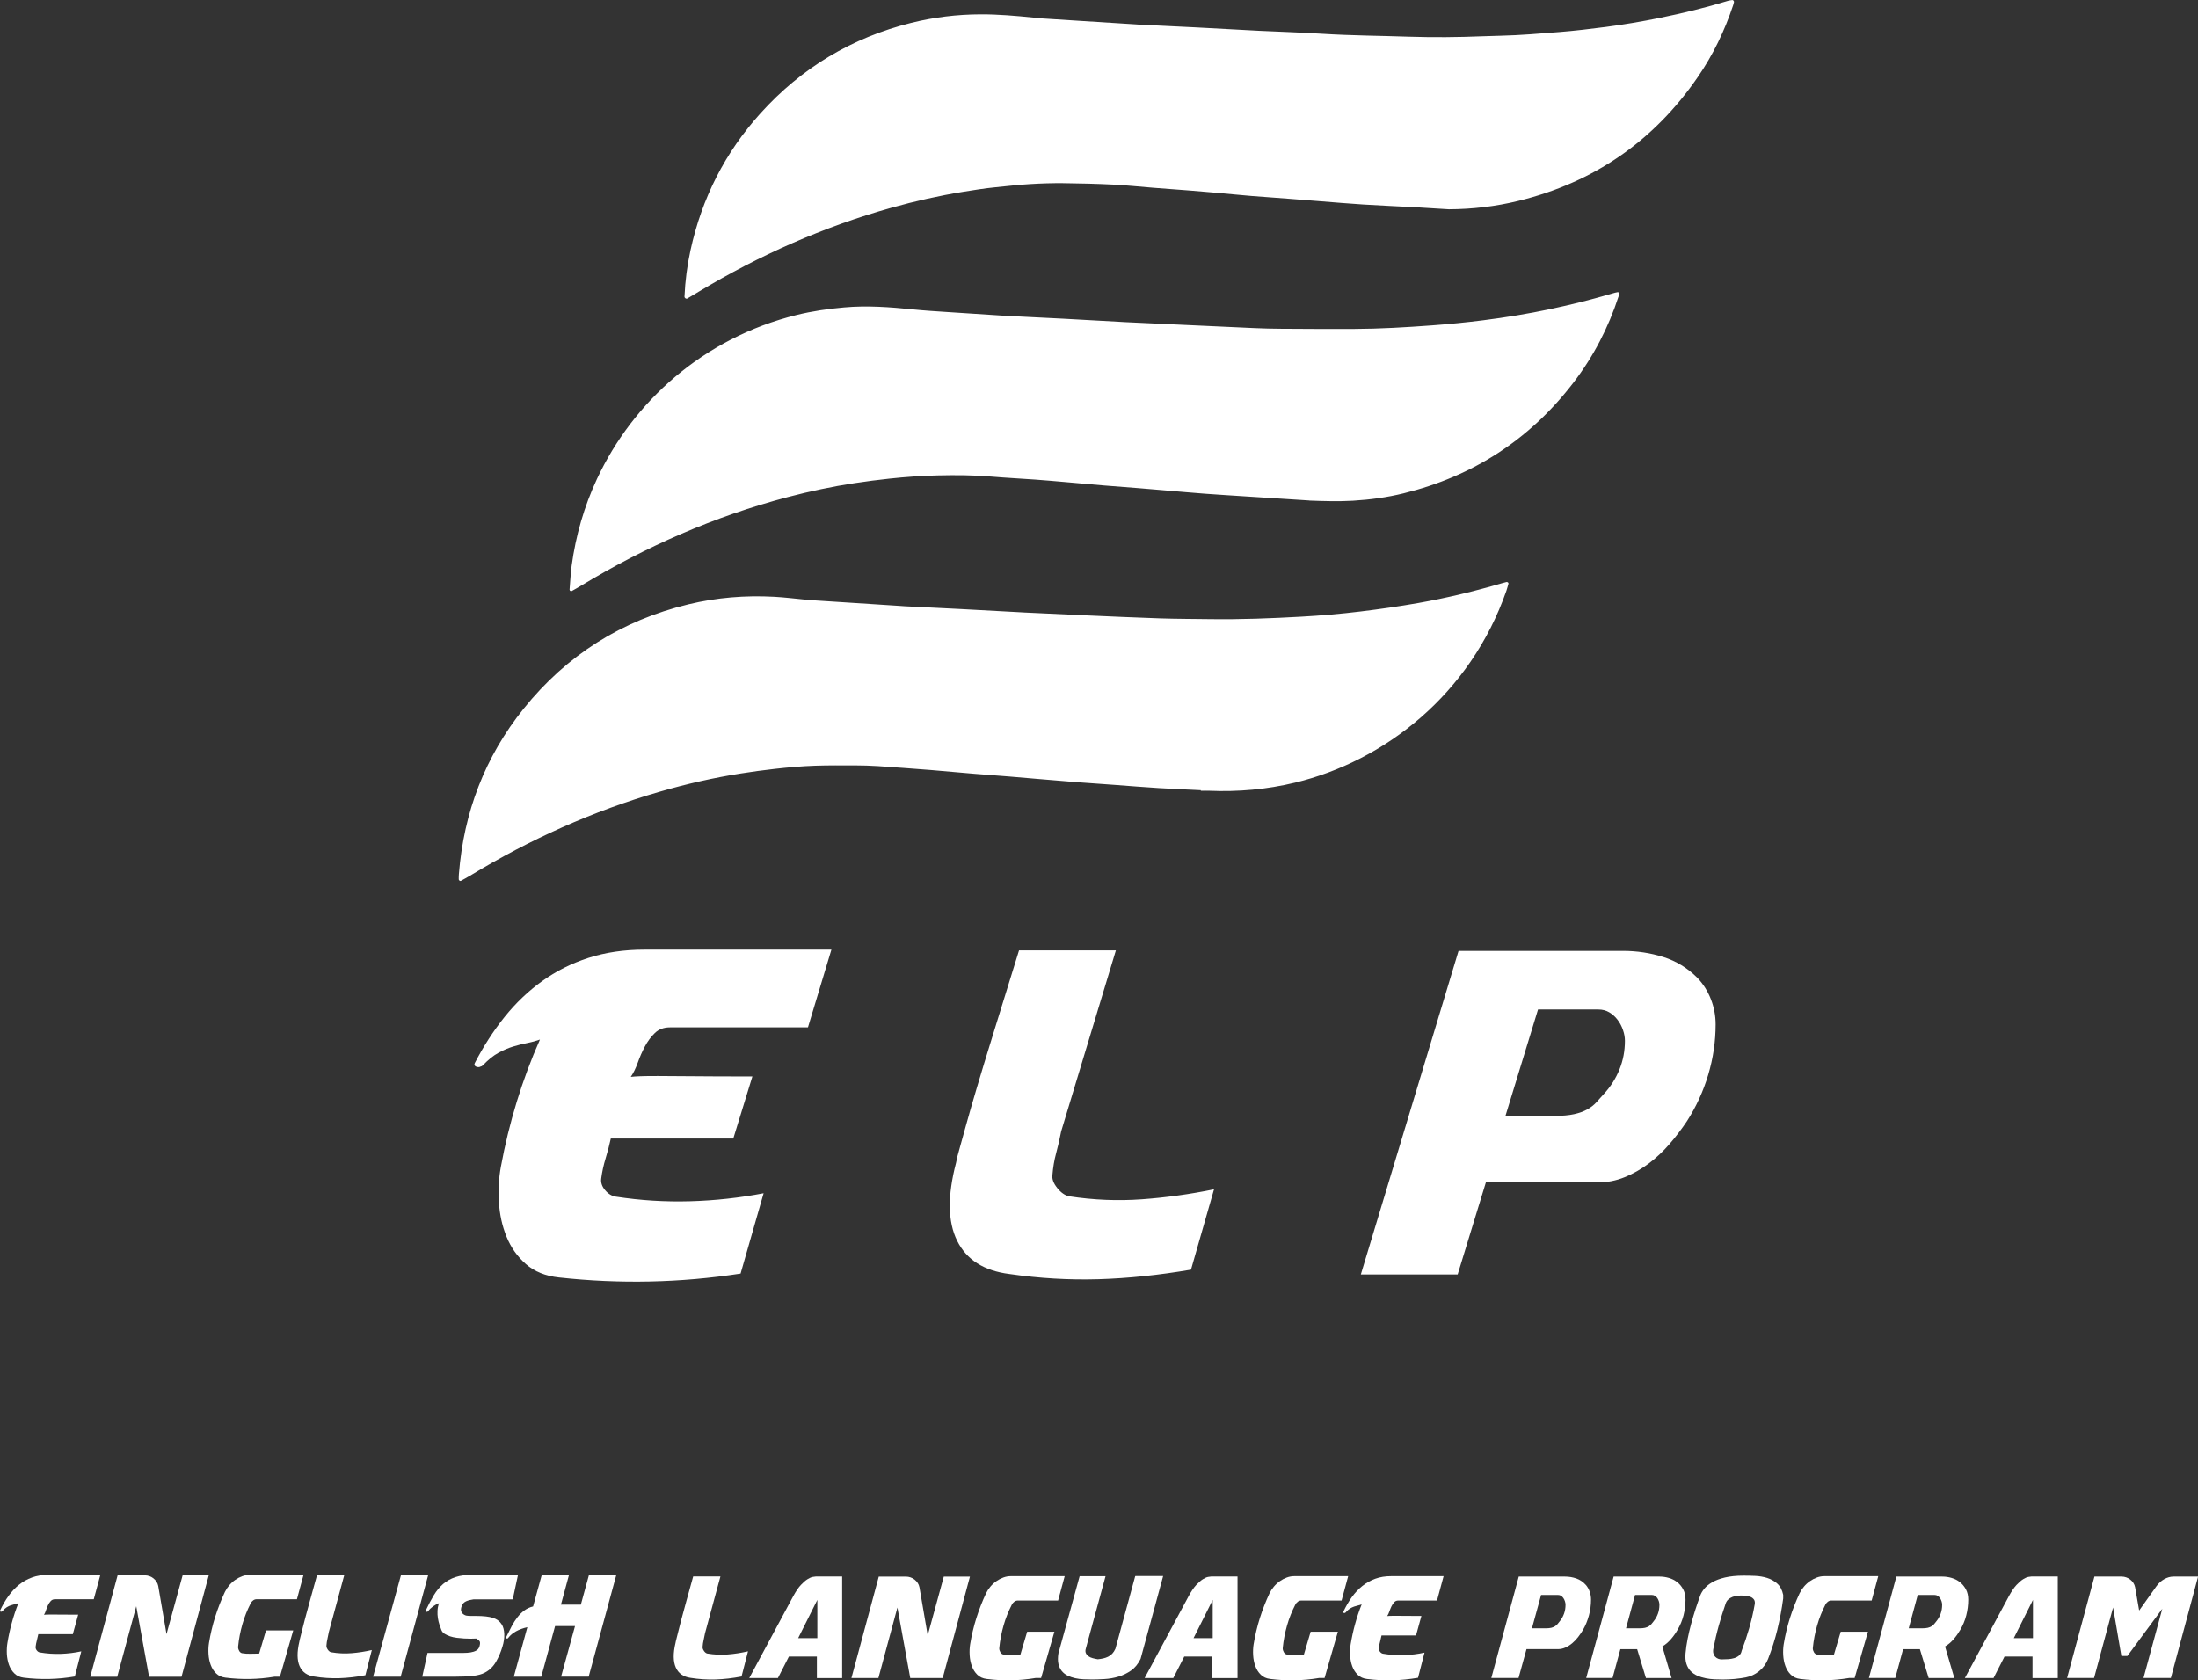 <?xml version="1.0" encoding="UTF-8"?><svg id="Layer_2" xmlns="http://www.w3.org/2000/svg" viewBox="0 0 581.06 444.26"><rect x="0" y="0" width="581.06" height="444.26" fill="#333333" stroke="none"/><defs><style>.cls-1{fill:#fff;}</style></defs><g id="ELP"><g id="english_language_program"><g id="program"><path class="cls-1" d="m403.54,436.01l-2.1,7.63h-7.2l7.26-26.82h12.23c1.03,0,2.03.17,2.99.5.96.34,1.8.91,2.53,1.73.43.5.76,1.09,1,1.76.24.67.35,1.37.35,2.09,0,1.42-.18,2.81-.55,4.18-.37,1.37-.89,2.65-1.58,3.85-.39.65-.82,1.28-1.29,1.89-.47.61-.99,1.15-1.55,1.62s-1.16.85-1.79,1.13c-.63.29-1.3.43-1.98.43h-8.33Zm5.07-5.51c.6,0,1.1-.05,1.48-.14.39-.1.72-.23.98-.4s.49-.37.68-.59c.18-.23.37-.46.56-.7.49-.6.88-1.27,1.15-2.02.27-.74.4-1.54.4-2.38,0-.29-.05-.59-.15-.9-.1-.31-.23-.59-.4-.85s-.38-.46-.61-.61c-.24-.16-.51-.23-.81-.23h-4.49l-2.42,8.82h3.61Z"/><path class="cls-1" d="m432.81,436.01h-4.45l-2.07,7.63h-6.97l7.26-26.82h12.17c.82,0,1.64.12,2.45.36.82.24,1.55.61,2.19,1.12.65.5,1.17,1.14,1.58,1.91.41.77.61,1.67.61,2.7,0,1.42-.18,2.81-.53,4.18-.35,1.37-.89,2.65-1.6,3.85-.49.86-1.08,1.69-1.76,2.47-.68.78-1.43,1.41-2.24,1.89l2.45,8.35h-6.78l-2.32-7.63Zm.58-5.51c.6,0,1.1-.05,1.5-.14.4-.1.73-.23,1-.4.27-.17.49-.37.68-.59.18-.23.37-.46.56-.7.49-.6.88-1.27,1.15-2.02.27-.74.4-1.54.4-2.38,0-.29-.05-.59-.14-.9-.1-.31-.23-.59-.4-.85-.17-.25-.38-.46-.63-.61-.25-.16-.52-.23-.82-.23h-4.45l-2.39,8.82h3.55Z"/><path class="cls-1" d="m469.89,430.74c-.65,2.65-1.47,5.27-2.49,7.87-.54,1.32-1.33,2.4-2.39,3.24s-2.21,1.38-3.45,1.62c-1.01.19-2.02.34-3.02.43s-2.01.14-3.02.14c-.73,0-1.5-.02-2.29-.05-.8-.04-1.58-.13-2.36-.29-.77-.16-1.5-.38-2.18-.68-.68-.3-1.26-.71-1.76-1.22-.49-.52-.87-1.15-1.11-1.91-.25-.76-.33-1.67-.24-2.75.11-1.25.3-2.54.56-3.87s.58-2.66.94-3.98c.36-1.32.74-2.61,1.15-3.87.41-1.26.82-2.44,1.23-3.55.21-.6.58-1.21,1.08-1.84.51-.62,1.2-1.19,2.1-1.71.89-.52,2.02-.94,3.37-1.26,1.36-.32,2.99-.49,4.91-.49.95,0,1.97.02,3.08.07,1.11.05,2.16.23,3.16.54,1,.31,1.89.81,2.66,1.49.77.68,1.3,1.67,1.58,2.97v.97c-.37,2.76-.87,5.47-1.52,8.12Zm-7.45-.36c.58-2,1.05-4.05,1.42-6.14.11-.55.05-.99-.16-1.31-.22-.32-.51-.56-.89-.72-.38-.16-.79-.26-1.24-.31-.45-.05-.84-.07-1.16-.07-.37,0-.76.02-1.19.07-.43.05-.84.15-1.24.31-.4.16-.76.37-1.08.65-.32.28-.56.64-.71,1.1-.65,1.87-1.25,3.8-1.81,5.8-.56,1.99-1.03,4.01-1.42,6.05-.11.48-.11.91-.02,1.28.1.37.26.68.5.94.24.25.54.44.9.56s.76.16,1.19.11c.41,0,.88-.02,1.4-.05.53-.04,1.03-.13,1.52-.27.48-.14.91-.37,1.28-.68.37-.31.6-.74.71-1.3.75-1.99,1.42-3.99,2-5.99Z"/><path class="cls-1" d="m479.49,436.77c.23.38.5.6.82.65.73.12,1.47.17,2.23.14.75-.02,1.51-.04,2.26-.04l1.81-6.12h7.2l-3.52,12.24h-1.45c-4.28.72-8.59.8-12.94.25-1.01-.12-1.83-.49-2.47-1.12-.63-.62-1.11-1.38-1.44-2.27-.32-.89-.52-1.85-.58-2.88s-.02-2,.13-2.92c.39-2.38.94-4.69,1.65-6.93.71-2.24,1.56-4.42,2.55-6.53.3-.62.68-1.21,1.15-1.76.46-.55.98-1.03,1.57-1.44.58-.41,1.19-.73,1.84-.97.65-.24,1.3-.36,1.97-.36h14.26l-1.74,6.44h-10.68c-.32,0-.62.1-.9.31s-.49.46-.65.77c-.9,1.75-1.64,3.59-2.19,5.53s-.94,3.91-1.13,5.92c-.04.34.05.7.27,1.08Z"/><path class="cls-1" d="m507.55,436.01h-4.45l-2.07,7.63h-6.97l7.26-26.82h12.17c.82,0,1.64.12,2.45.36.82.24,1.55.61,2.19,1.12s1.17,1.14,1.58,1.91c.41.77.61,1.67.61,2.7,0,1.42-.18,2.81-.53,4.18-.35,1.37-.89,2.65-1.6,3.85-.5.86-1.08,1.69-1.76,2.47-.68.78-1.43,1.41-2.24,1.89l2.45,8.35h-6.78l-2.32-7.63Zm.58-5.51c.6,0,1.1-.05,1.5-.14.4-.1.73-.23,1-.4.27-.17.49-.37.68-.59.18-.23.37-.46.56-.7.49-.6.88-1.27,1.15-2.02.27-.74.4-1.54.4-2.38,0-.29-.05-.59-.15-.9-.1-.31-.23-.59-.4-.85-.17-.25-.38-.46-.63-.61-.25-.16-.52-.23-.82-.23h-4.45l-2.39,8.82h3.55Z"/><path class="cls-1" d="m529.91,437.96l-2.9,5.69h-7.58l11.68-21.74c.67-1.22,1.32-2.18,1.95-2.86.63-.68,1.22-1.19,1.76-1.53s1-.54,1.39-.61c.39-.07.66-.11.81-.11h6.97v26.86h-6.68v-5.69h-7.39Zm7.52-4.86v-10.12l-5.07,10.12h5.07Z"/><path class="cls-1" d="m562.38,437.81h-1.58l-2.19-12.82-5.03,18.65h-7.13l7.23-26.82h7.23c.39,0,.77.07,1.16.2.39.13.74.32,1.07.58.32.25.6.55.82.88.23.34.38.72.47,1.15l1.07,6.16,4.61-6.48c.56-.77,1.24-1.37,2.03-1.82.8-.44,1.61-.67,2.45-.67h6.49l-7.2,26.82h-7.23l4.97-18.32-9.23,12.49Z"/></g><g id="language"><path class="cls-1" d="m186.09,436.48c.28.38.57.61.87.68,1.83.31,3.64.4,5.42.25,1.79-.14,3.57-.42,5.36-.83l-1.71,6.66c-2.39.46-4.68.72-6.87.79-2.19.07-4.4-.07-6.62-.43-1.89-.26-3.19-1.18-3.89-2.75-.7-1.57-.73-3.73-.08-6.46.02-.14.05-.31.1-.5s.12-.5.23-.92.25-1,.44-1.75c.18-.74.44-1.75.77-3.01.33-1.26.76-2.82,1.27-4.68.52-1.86,1.14-4.11,1.87-6.75h7.2l-4.07,15.01c-.11.62-.23,1.22-.37,1.8-.14.58-.23,1.18-.27,1.8-.04.34.08.7.36,1.08Z"/><path class="cls-1" d="m208.55,437.96l-2.9,5.69h-7.58l11.68-21.74c.67-1.22,1.32-2.18,1.95-2.86.63-.68,1.22-1.19,1.76-1.53s1-.54,1.39-.61c.39-.07.66-.11.81-.11h6.97v26.86h-6.68v-5.69h-7.39Zm7.52-4.86v-10.12l-5.07,10.12h5.07Z"/><path class="cls-1" d="m245.24,432.38l4.26-15.55h6.91l-7.2,26.82h-8.58l-3.39-18.65-5.03,18.65h-7.13l7.23-26.82h7.23c.39,0,.77.07,1.16.2.39.13.74.32,1.07.58.32.25.6.55.82.88.23.34.38.72.47,1.15l2.19,12.74Z"/><path class="cls-1" d="m264.42,436.77c.23.38.5.6.82.65.73.12,1.47.17,2.23.14.75-.02,1.51-.04,2.26-.04l1.81-6.12h7.2l-3.52,12.24h-1.45c-4.28.72-8.59.8-12.94.25-1.01-.12-1.83-.49-2.47-1.12-.63-.62-1.11-1.38-1.44-2.27-.32-.89-.52-1.85-.58-2.88s-.02-2,.13-2.92c.39-2.38.94-4.69,1.65-6.93.71-2.24,1.56-4.42,2.55-6.53.3-.62.68-1.21,1.15-1.76.46-.55.98-1.03,1.57-1.44.58-.41,1.19-.73,1.84-.97.65-.24,1.3-.36,1.97-.36h14.26l-1.74,6.44h-10.68c-.32,0-.62.1-.9.31s-.49.46-.65.77c-.9,1.75-1.64,3.59-2.19,5.53s-.94,3.91-1.13,5.92c-.04.34.05.7.27,1.08Z"/><path class="cls-1" d="m292.26,416.72l-5.2,19.08c-.15.48-.16.89-.02,1.22.14.34.37.62.68.85.31.23.69.4,1.13.52s.9.22,1.37.29c.49-.05.97-.12,1.42-.22s.88-.25,1.29-.45c.41-.2.77-.47,1.1-.81.32-.34.6-.77.84-1.3l5.23-19.19s.06-.04.13-.04h7.26l-5.97,21.92c-.65,1.32-1.49,2.35-2.53,3.08-1.04.73-2.16,1.27-3.36,1.62s-2.4.56-3.61.63c-1.22.07-2.32.11-3.31.11-.73,0-1.48-.02-2.26-.05s-1.52-.13-2.23-.29c-.71-.16-1.37-.38-1.98-.68-.61-.3-1.13-.71-1.55-1.22-.42-.52-.72-1.15-.89-1.91-.17-.76-.17-1.67,0-2.75l5.61-20.41h6.84Z"/><path class="cls-1" d="m313.07,437.96l-2.9,5.69h-7.58l11.68-21.74c.67-1.22,1.32-2.18,1.95-2.86.63-.68,1.22-1.19,1.76-1.53.54-.34,1-.54,1.39-.61.39-.07.66-.11.81-.11h6.97v26.86h-6.68v-5.69h-7.39Zm7.52-4.86v-10.12l-5.07,10.12h5.07Z"/><path class="cls-1" d="m339.36,436.77c.23.38.5.6.82.65.73.12,1.47.17,2.23.14.75-.02,1.51-.04,2.26-.04l1.81-6.12h7.2l-3.52,12.24h-1.45c-4.28.72-8.59.8-12.94.25-1.01-.12-1.83-.49-2.47-1.12-.63-.62-1.11-1.38-1.44-2.27-.32-.89-.52-1.85-.58-2.88s-.02-2,.13-2.92c.39-2.38.94-4.69,1.65-6.93.71-2.24,1.56-4.42,2.55-6.53.3-.62.68-1.21,1.15-1.76.46-.55.98-1.03,1.57-1.44.58-.41,1.19-.73,1.84-.97.65-.24,1.3-.36,1.97-.36h14.26l-1.74,6.44h-10.68c-.32,0-.62.1-.9.31s-.49.46-.65.77c-.9,1.75-1.64,3.59-2.19,5.53s-.94,3.91-1.13,5.92c-.04.34.05.7.27,1.08Z"/><path class="cls-1" d="m374.32,432.38h-9.1c-.11.55-.24,1.1-.39,1.66-.15.55-.26,1.1-.32,1.66-.04.34.05.66.29.97.24.31.51.49.81.54,1.83.31,3.67.44,5.52.38,1.85-.06,3.67-.28,5.45-.67l-1.71,6.66c-4.48.77-8.97.88-13.49.32-1.01-.12-1.83-.49-2.47-1.12-.63-.62-1.11-1.38-1.44-2.27-.32-.89-.51-1.85-.56-2.88s0-2,.15-2.92c.3-1.82.69-3.62,1.18-5.38.48-1.76,1.06-3.49,1.73-5.17-.3.12-.62.22-.95.29-.33.07-.68.17-1.03.29-.36.12-.72.29-1.1.52-.38.23-.76.57-1.15,1.03-.06.07-.12.11-.16.11-.11.07-.23.08-.35.02-.13-.06-.16-.16-.1-.31.65-1.39,1.38-2.66,2.21-3.82.83-1.15,1.76-2.14,2.79-2.97,1.03-.83,2.18-1.47,3.44-1.93,1.26-.46,2.65-.68,4.18-.68h13.88l-1.74,6.44h-10.26c-.43,0-.79.15-1.06.45-.28.3-.52.67-.73,1.1-.2.43-.39.88-.55,1.35-.16.47-.35.87-.57,1.21.19-.02.42-.04.69-.05.27-.01.7-.02,1.31-.02s1.49,0,2.6.02c1.11.01,2.59.02,4.44.02l-1.42,5.15Z"/></g><g id="english"><path class="cls-1" d="m19.23,432.04h-9.1c-.11.55-.24,1.1-.39,1.66-.15.55-.26,1.1-.32,1.66-.04.34.05.66.29.97.24.31.51.49.81.54,1.83.31,3.67.44,5.52.38,1.85-.06,3.67-.28,5.45-.67l-1.71,6.66c-4.48.77-8.97.88-13.49.32-1.01-.12-1.83-.49-2.47-1.12-.64-.62-1.11-1.38-1.44-2.27-.32-.89-.51-1.85-.57-2.88-.05-1.03,0-2,.15-2.92.3-1.82.69-3.62,1.18-5.38.48-1.76,1.06-3.49,1.73-5.17-.3.12-.62.22-.95.29-.33.07-.68.17-1.03.29-.35.12-.72.29-1.1.52-.38.23-.76.57-1.15,1.03-.06.07-.12.11-.16.11-.11.07-.23.08-.35.02s-.16-.16-.1-.31c.65-1.39,1.38-2.66,2.21-3.82.83-1.15,1.76-2.14,2.79-2.97,1.03-.83,2.18-1.47,3.44-1.93,1.26-.46,2.65-.68,4.18-.68h13.88l-1.74,6.44h-10.26c-.45,0-.82.16-1.11.47-.29.31-.54.68-.74,1.12-.2.43-.38.88-.53,1.35s-.32.86-.52,1.17c.19-.02.42-.04.69-.05.27-.01.7-.02,1.31-.02s1.49,0,2.6.02c1.11.01,2.59.02,4.44.02l-1.42,5.15Z"/><path class="cls-1" d="m44.02,432.04l4.26-15.55h6.91l-7.2,26.82h-8.58l-3.39-18.65-5.03,18.65h-7.13l7.23-26.82h7.23c.39,0,.77.07,1.16.2.39.13.74.32,1.06.58.32.25.6.55.82.88.23.34.38.72.47,1.15l2.19,12.74Z"/><path class="cls-1" d="m63.2,436.43c.23.38.5.6.82.65.73.12,1.47.17,2.23.14.75-.02,1.51-.04,2.26-.04l1.81-6.12h7.2l-3.52,12.24h-1.45c-4.28.72-8.59.8-12.94.25-1.01-.12-1.83-.49-2.47-1.12-.64-.62-1.11-1.38-1.44-2.27s-.52-1.85-.58-2.88c-.06-1.03-.02-2,.13-2.92.39-2.38.94-4.69,1.65-6.93.71-2.24,1.56-4.42,2.55-6.53.3-.62.68-1.21,1.15-1.76.46-.55.98-1.03,1.57-1.44s1.19-.73,1.84-.97c.65-.24,1.3-.36,1.97-.36h14.26l-1.74,6.44h-10.68c-.32,0-.62.1-.9.31-.28.2-.5.46-.65.77-.9,1.75-1.64,3.59-2.19,5.53s-.94,3.91-1.13,5.92c-.04.34.05.7.27,1.08Z"/><path class="cls-1" d="m86.65,436.14c.28.38.57.61.87.68,1.83.31,3.64.4,5.42.25,1.79-.14,3.57-.42,5.36-.83l-1.71,6.66c-2.39.46-4.68.72-6.87.79-2.19.07-4.4-.07-6.62-.43-1.89-.26-3.19-1.18-3.89-2.75-.7-1.57-.72-3.73-.08-6.46.02-.14.05-.31.1-.5s.12-.5.23-.92.25-1,.44-1.75.44-1.75.77-3.01c.33-1.26.76-2.82,1.27-4.68.52-1.86,1.14-4.11,1.87-6.75h7.2l-4.07,15.01c-.11.62-.23,1.22-.37,1.8s-.23,1.18-.27,1.8c-.04.34.08.7.36,1.08Z"/><path class="cls-1" d="m105.98,416.48h7.2l-7.26,26.82h-7.29l7.36-26.82Z"/><path class="cls-1" d="m113.04,437h9.49c.65,0,1.26-.04,1.84-.13s1.09-.25,1.52-.49c.43-.24.72-.61.87-1.12.17-.62.19-1.06.05-1.3-.14-.24-.44-.49-.89-.76-.39.02-.86.04-1.42.04s-1.16-.02-1.79-.05c-.64-.04-1.28-.1-1.94-.18-.66-.08-1.26-.22-1.81-.4s-1.03-.4-1.44-.67c-.41-.26-.69-.6-.84-1.01-.17-.43-.34-.91-.52-1.44-.17-.53-.31-1.09-.4-1.69-.1-.6-.13-1.24-.1-1.91s.16-1.36.37-2.05c-.6.26-1.15.57-1.63.92-.48.35-.89.75-1.21,1.21-.06.07-.12.11-.16.11-.11.07-.23.08-.35.02-.13-.06-.17-.16-.13-.31.71-1.51,1.42-2.86,2.13-4.03.71-1.18,1.53-2.17,2.45-2.97.92-.8,2.02-1.42,3.29-1.84s2.84-.62,4.71-.59h11.81l-1.39,6.48h-10.36c-.75.1-1.4.26-1.95.5-.55.24-.93.64-1.15,1.19-.24.6-.29,1.1-.15,1.49.14.4.41.7.82.92.17.1.34.16.52.2.17.04.38.06.61.07.24.01.52.02.84.02h1.16c1.91,0,3.39.17,4.42.5s1.81.91,2.32,1.73c.41.62.63,1.47.68,2.54.04,1.07-.12,2.18-.48,3.33-.43,1.46-1.01,2.81-1.73,4.05-.72,1.24-1.69,2.18-2.92,2.83-.75.41-1.74.69-2.97.85-1.23.16-2.81.23-4.74.23h-8.84l1.39-6.3Z"/><path class="cls-1" d="m152,429.91h-5.26l-3.65,13.39h-7.26l3.58-13.1c-1.14.26-2.13.62-2.97,1.08-.84.46-1.53,1.03-2.07,1.73-.11.17-.24.23-.4.18-.16-.05-.22-.16-.18-.32.52-1.08,1.02-2.07,1.5-2.97.48-.9,1-1.7,1.55-2.39.55-.7,1.15-1.28,1.81-1.76.66-.48,1.41-.83,2.28-1.04l2.26-8.21h7.2l-2.1,7.74h5.26l2.13-7.78h7.23l-7.29,26.82h-7.29l3.68-13.36Z"/></g></g><g id="ELP-2"><g id="ELP-3"><path class="cls-1" d="m193.85,301h-32.38c-.38,1.76-.84,3.52-1.38,5.28-.54,1.76-.92,3.52-1.15,5.28-.15,1.07.19,2.11,1.03,3.1.84,1,1.8,1.57,2.87,1.72,6.51,1,13.05,1.4,19.63,1.21,6.58-.19,13.05-.9,19.4-2.12l-6.09,21.24c-15.92,2.45-31.92,2.79-47.99,1.03-3.6-.38-6.53-1.57-8.78-3.56-2.26-1.99-3.96-4.4-5.11-7.23-1.15-2.83-1.82-5.89-2.01-9.18-.19-3.29-.02-6.39.52-9.3,1.07-5.82,2.47-11.54,4.19-17.16,1.72-5.63,3.77-11.12,6.14-16.47-1.07.38-2.2.69-3.39.92-1.19.23-2.41.54-3.67.92-1.26.38-2.57.94-3.9,1.66-1.34.73-2.7,1.82-4.08,3.27-.23.23-.42.34-.57.34-.38.23-.8.25-1.26.06-.46-.19-.57-.52-.34-.98,2.3-4.44,4.92-8.5,7.86-12.17,2.95-3.67,6.26-6.83,9.93-9.47s7.75-4.69,12.23-6.14c4.48-1.45,9.43-2.18,14.87-2.18h49.37l-6.2,20.55h-36.51c-1.61,0-2.93.5-3.96,1.49-1.03,1-1.91,2.18-2.64,3.56-.73,1.38-1.36,2.81-1.89,4.31-.54,1.49-1.15,2.74-1.84,3.73.69-.08,1.51-.13,2.47-.17.96-.04,2.51-.06,4.65-.06s5.3.02,9.24.06c3.94.04,9.2.06,15.79.06l-5.05,16.42Z"/><path class="cls-1" d="m279.49,314.09c.99,1.22,2.03,1.95,3.1,2.18,6.51,1,12.93,1.26,19.29.8,6.35-.46,12.7-1.34,19.06-2.64l-6.09,21.24c-8.5,1.45-16.65,2.3-24.45,2.53-7.81.23-15.65-.23-23.54-1.38-6.74-.84-11.35-3.77-13.83-8.78-2.49-5.01-2.58-11.88-.29-20.61.08-.46.19-.99.34-1.61.15-.61.42-1.59.8-2.93.38-1.34.9-3.19,1.55-5.57.65-2.37,1.57-5.57,2.76-9.59,1.19-4.02,2.7-8.99,4.54-14.93,1.84-5.93,4.06-13.11,6.66-21.53h25.6l-14.47,47.87c-.38,1.99-.82,3.9-1.32,5.74-.5,1.84-.82,3.75-.98,5.74-.15,1.07.27,2.22,1.26,3.44Z"/><path class="cls-1" d="m392.81,312.59l-7.46,24.34h-25.6l25.83-85.53h43.51c3.67,0,7.21.54,10.62,1.61,3.4,1.07,6.41,2.91,9.01,5.51,1.53,1.61,2.72,3.48,3.56,5.63.84,2.14,1.26,4.36,1.26,6.66,0,4.52-.65,8.95-1.95,13.32-1.3,4.36-3.18,8.46-5.63,12.28-1.38,2.07-2.91,4.08-4.59,6.03-1.68,1.95-3.52,3.67-5.51,5.17-1.99,1.49-4.11,2.7-6.37,3.62-2.26.92-4.61,1.38-7.06,1.38h-29.62Zm18.03-17.57c2.14,0,3.9-.15,5.28-.46,1.38-.3,2.54-.73,3.5-1.26.96-.53,1.76-1.17,2.41-1.89.65-.73,1.32-1.47,2.01-2.24,1.76-1.91,3.12-4.06,4.08-6.43.96-2.37,1.44-4.9,1.44-7.58,0-.92-.17-1.87-.52-2.87-.34-.99-.82-1.89-1.44-2.7-.61-.8-1.34-1.45-2.18-1.95-.84-.5-1.8-.75-2.87-.75h-15.96l-8.61,28.13h12.86Z"/></g><g id="LOGO"><path class="cls-1" d="m383.02,55.33c-2.29-.14-4.59-.28-6.88-.42-.46-.03-.92-.06-1.38-.09-4.78-.25-9.56-.46-14.33-.75-3.86-.24-7.71-.58-11.56-.88-2.66-.21-5.32-.43-7.98-.63-3.3-.25-6.61-.47-9.91-.74-3.12-.26-6.23-.57-9.34-.85-2.38-.21-4.77-.42-7.15-.6-3.21-.25-6.42-.48-9.63-.73-3.48-.27-6.96-.65-10.45-.83-4.41-.22-8.83-.33-13.24-.38-2.94-.03-5.89.06-8.83.24-3.03.18-6.05.53-9.07.83-2.93.29-5.84.75-8.74,1.22-6.36,1.04-12.63,2.45-18.83,4.19-18,5.04-34.93,12.55-50.93,22.17-1.02.62-2.05,1.23-3.08,1.84-.3.18-.76-.14-.74-.51.18-4.14.71-8.25,1.6-12.3,2.99-13.68,9.12-25.79,18.51-36.18,10.85-12.01,24.14-19.99,39.86-23.89,6.01-1.49,12.11-2.23,18.3-2.25,4.7-.02,9.37.4,14.04.87.55.06,1.1.14,1.65.18,3.86.25,7.71.49,11.57.74,4.59.29,9.18.58,13.77.87.28.02.55.04.83.06,5.05.25,10.11.48,15.16.74,5.33.27,10.66.57,15.99.86.18,0,.37.03.55.03,5.61.26,11.22.44,16.82.79,7.63.48,15.27.51,22.9.77,6.44.21,12.88.15,19.32-.11,1.65-.07,3.31-.11,4.97-.15,5.15-.12,10.29-.57,15.42-.97,4.13-.33,8.24-.82,12.34-1.35,4.74-.62,9.46-1.42,14.14-2.37,6.13-1.25,12.2-2.71,18.19-4.55.35-.11.72-.13,1.08-.19.21-.03.49.34.43.56-.08.26-.13.53-.21.79-2.25,6.76-5.31,13.13-9.35,19-11.65,16.95-27.48,27.88-47.47,32.76-6.01,1.47-12.12,2.18-18.32,2.21Z"/><path class="cls-1" d="m317.42,208.91c-3.68-.18-7.36-.33-11.03-.55-3.95-.24-7.89-.57-11.84-.86-3.3-.24-6.61-.46-9.91-.71-3.58-.28-7.15-.59-10.73-.89-2.38-.2-4.77-.42-7.15-.61-3.12-.25-6.24-.47-9.36-.73-3.3-.27-6.6-.57-9.9-.86-.46-.04-.92-.09-1.37-.12-4.68-.35-9.36-.72-14.04-1.03-2.02-.13-4.05-.18-6.07-.19-3.5-.01-7-.03-10.49.08-3.59.12-7.16.44-10.73.84-3.02.34-6.02.74-9.02,1.22-7.19,1.13-14.26,2.75-21.25,4.77-17.78,5.13-34.5,12.67-50.31,22.27-.78.48-1.6.9-2.4,1.35-.2.11-.56-.17-.55-.41,0-.46,0-.92.04-1.38,1.29-16.32,6.87-31,17.15-43.78,11.35-14.1,25.87-23.29,43.49-27.54,7.48-1.8,15.07-2.42,22.74-2,2.75.15,5.5.5,8.25.76.37.03.73.09,1.1.11,3.67.24,7.35.47,11.02.71,4.32.28,8.63.56,12.95.84.37.02.73.06,1.1.08,4.96.25,9.93.48,14.89.74,5.24.27,10.48.56,15.72.85.28.01.55.04.83.05,5.52.26,11.03.53,16.55.77,6.53.28,13.06.59,19.59.8,4.42.14,8.84.14,13.25.2,8.01.11,16.02-.2,24.01-.65,5.23-.29,10.46-.74,15.67-1.37,5.12-.62,10.21-1.35,15.29-2.24,7.53-1.33,14.94-3.12,22.27-5.27.35-.1.7-.19,1.06-.28.27-.07.6.21.53.45-.18.62-.33,1.24-.54,1.85-9.59,27.45-32.16,45-55.85,50.73-7.49,1.81-15.05,2.47-22.73,2.15-.73-.03-1.47,0-2.21,0,0-.04,0-.08,0-.13Z"/><path class="cls-1" d="m346.12,132.32c-5.51-.35-11.02-.7-16.53-1.06-3.67-.24-7.35-.46-11.02-.73-3.49-.26-6.97-.58-10.45-.87-2.38-.2-4.77-.41-7.15-.6-3.12-.25-6.24-.47-9.36-.73-3.3-.27-6.6-.58-9.9-.87-2.66-.23-5.32-.47-7.98-.66-3.85-.28-7.72-.46-11.57-.79-4.78-.41-9.56-.43-14.34-.32-4.23.1-8.45.4-12.66.85-3.11.33-6.21.73-9.3,1.2-5.91.9-11.76,2.14-17.54,3.66-19.44,5.1-37.65,13.11-54.82,23.51-.78.48-1.59.92-2.39,1.37-.2.11-.56-.15-.54-.4.18-2.11.27-4.23.55-6.32,1.09-7.98,3.29-15.64,6.7-22.95,9.5-20.32,28.02-37.22,52.81-43.35,4.11-1.01,8.29-1.61,12.52-1.98,6.09-.55,12.13-.09,18.18.52,3.02.31,6.05.49,9.08.69,4.96.34,9.92.65,14.87.97.28.02.55.04.83.05,5.05.25,10.11.49,15.16.76,5.05.27,10.11.56,15.16.84.28.02.55.04.83.05,5.52.26,11.03.51,16.55.77,5.97.28,11.95.56,17.92.82,2.3.1,4.6.16,6.9.17,6.44.04,12.88.08,19.33.05,6.9-.03,13.79-.44,20.68-.95,4.5-.33,8.98-.78,13.45-1.34,5.93-.75,11.83-1.72,17.68-2.95,5.58-1.17,11.11-2.57,16.58-4.18.44-.13.88-.25,1.33-.32.11-.02.36.19.36.3,0,.26-.06.54-.15.8-2.69,8.3-6.66,15.95-11.97,22.87-11.51,15.01-26.52,24.72-44.88,29.23-4.38,1.08-8.84,1.68-13.36,1.95-3.87.23-7.72.1-11.59-.04Z"/></g></g></g></svg>
